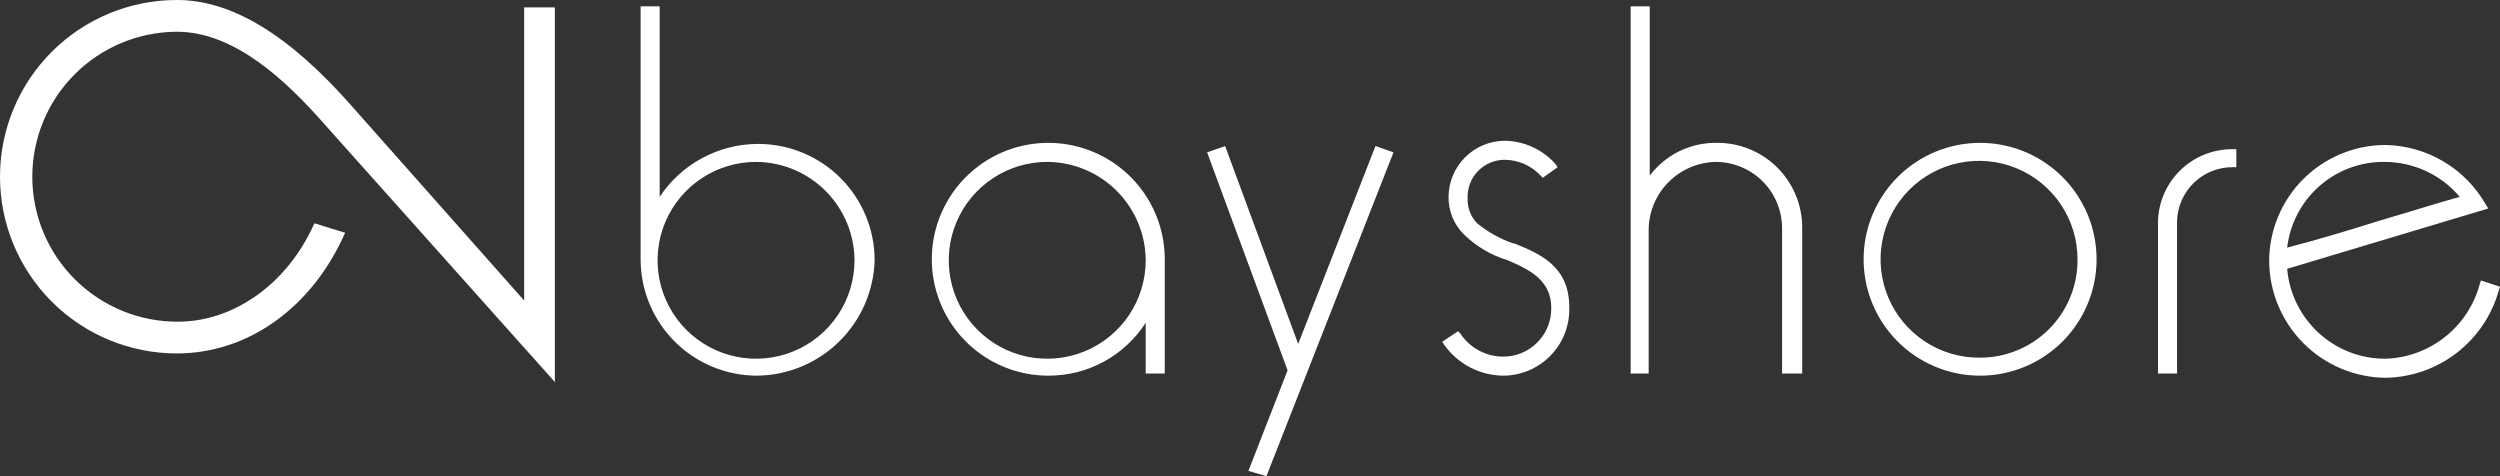 <svg width="420" height="80" viewBox="0 0 420 80" fill="none" xmlns="http://www.w3.org/2000/svg">
<rect x="0" y="0" width="420" height="80" fill="#333333" stroke="none"/>
<g clip-path="url(#clip0_7313_223)">
<g clip-path="url(#clip1_7313_223)">
<path d="M93.215 64.178L54.612 20.978C48.208 13.689 39.492 5.333 29.708 5.333C23.244 5.357 17.055 7.946 12.501 12.53C7.947 17.114 5.402 23.318 5.426 29.778C5.449 36.237 8.04 42.423 12.627 46.974C17.214 51.525 23.422 54.068 29.886 54.044C39.314 54.044 48.208 47.644 52.656 37.867L52.834 37.511L57.992 39.111L57.815 39.467C52.3 51.733 41.626 59.378 29.708 59.378C21.829 59.378 14.273 56.25 8.701 50.682C3.13 45.114 0 37.563 0 29.689C0 21.815 3.13 14.263 8.701 8.696C14.273 3.128 21.829 1.65932e-07 29.708 0C38.958 0 48.564 5.867 59.06 17.778L88.056 50.489V1.244H93.215V64.178Z" fill="white"/>
<path d="M127.192 27.2C123.913 27.165 120.697 28.104 117.953 29.899C115.209 31.695 113.061 34.264 111.781 37.282C110.502 40.3 110.149 43.63 110.767 46.849C111.385 50.067 112.946 53.03 115.253 55.36C117.559 57.69 120.507 59.282 123.721 59.935C126.935 60.587 130.27 60.27 133.303 59.024C136.337 57.778 138.931 55.66 140.757 52.937C142.583 50.214 143.558 47.011 143.558 43.733C143.535 39.386 141.809 35.221 138.75 32.13C135.691 29.04 131.542 27.27 127.192 27.2ZM127.192 63.111C122.002 63.111 117.025 61.051 113.355 57.383C109.686 53.716 107.624 48.742 107.624 43.556V1.067H110.826V33.067C112.636 30.337 115.094 28.096 117.981 26.545C120.867 24.994 124.093 24.181 127.37 24.178C132.56 24.178 137.537 26.238 141.207 29.905C144.876 33.573 146.938 38.547 146.938 43.733C146.787 48.886 144.647 53.781 140.966 57.393C137.286 61.005 132.35 63.054 127.192 63.111Z" fill="white"/>
<path d="M176.112 27.2C172.833 27.165 169.617 28.104 166.873 29.899C164.129 31.695 161.981 34.264 160.701 37.282C159.422 40.3 159.069 43.63 159.687 46.849C160.305 50.067 161.866 53.03 164.173 55.36C166.479 57.69 169.427 59.282 172.641 59.935C175.854 60.587 179.19 60.27 182.223 59.024C185.257 57.779 187.851 55.66 189.677 52.937C191.503 50.214 192.478 47.011 192.478 43.733C192.455 39.386 190.729 35.221 187.67 32.13C184.611 29.04 180.461 27.27 176.112 27.2ZM176.112 63.111C172.242 63.111 168.458 61.964 165.241 59.815C162.023 57.667 159.515 54.612 158.033 51.039C156.552 47.466 156.165 43.534 156.92 39.74C157.675 35.947 159.539 32.463 162.275 29.728C165.012 26.993 168.499 25.13 172.294 24.376C176.09 23.621 180.025 24.009 183.6 25.489C187.176 26.969 190.232 29.475 192.382 32.691C194.532 35.907 195.68 39.688 195.68 43.556V62.756H192.478V54.222C190.719 56.961 188.297 59.212 185.436 60.766C182.575 62.32 179.368 63.126 176.112 63.111Z" fill="white"/>
<path d="M218.094 57.778L205.82 24.533L202.796 25.6L216.315 62.222L209.733 79.111L212.758 80L234.104 25.6L231.08 24.533L218.094 57.778Z" fill="white"/>
<path d="M252.427 63.111C250.507 63.074 248.622 62.589 246.923 61.693C245.224 60.798 243.758 59.518 242.643 57.956L242.287 57.422L244.956 55.644L245.311 56C246.086 57.184 247.14 58.16 248.381 58.842C249.622 59.524 251.011 59.891 252.427 59.911C253.506 59.928 254.578 59.728 255.578 59.323C256.579 58.918 257.488 58.316 258.251 57.553C259.014 56.791 259.616 55.882 260.021 54.883C260.427 53.883 260.627 52.812 260.61 51.733C260.61 47.111 257.052 45.333 253.317 43.733C250.581 42.911 248.08 41.448 246.023 39.467C245.164 38.639 244.485 37.644 244.026 36.543C243.567 35.442 243.338 34.259 243.355 33.067C243.373 30.573 244.373 28.188 246.137 26.425C247.901 24.662 250.288 23.663 252.783 23.644C254.4 23.669 255.994 24.029 257.464 24.702C258.934 25.375 260.248 26.347 261.322 27.555L261.677 28.089L259.187 29.867L258.831 29.511C258.059 28.677 257.123 28.011 256.083 27.552C255.043 27.093 253.92 26.853 252.783 26.844C251.95 26.844 251.126 27.011 250.358 27.334C249.591 27.658 248.897 28.133 248.316 28.729C247.736 29.326 247.281 30.033 246.979 30.809C246.676 31.584 246.533 32.413 246.557 33.244C246.519 34.027 246.642 34.809 246.917 35.543C247.192 36.276 247.615 36.946 248.158 37.511C249.96 38.983 252.007 40.127 254.206 40.889H254.384C258.831 42.667 263.634 44.8 263.634 51.556C263.692 53.059 263.444 54.558 262.906 55.962C262.368 57.367 261.55 58.648 260.503 59.728C259.455 60.808 258.2 61.664 256.812 62.246C255.424 62.828 253.932 63.122 252.427 63.111Z" fill="white"/>
<path d="M302.592 62.755H299.39V38.4C299.397 36.927 299.112 35.468 298.552 34.106C297.991 32.743 297.166 31.506 296.124 30.465C295.081 29.423 293.843 28.599 292.48 28.038C291.117 27.478 289.657 27.193 288.183 27.2C285.235 27.276 282.429 28.481 280.343 30.565C278.258 32.649 277.053 35.454 276.976 38.4V62.755H273.952V1.067H277.154V29.511C278.458 27.778 280.152 26.376 282.099 25.418C284.046 24.461 286.191 23.975 288.361 24C290.245 23.976 292.115 24.327 293.862 25.031C295.609 25.735 297.199 26.779 298.539 28.102C299.88 29.425 300.944 31.001 301.67 32.738C302.396 34.475 302.77 36.34 302.77 38.222V62.755H302.592Z" fill="white"/>
<path d="M332.656 24C327.466 24 322.489 26.06 318.819 29.728C315.15 33.395 313.088 38.369 313.088 43.556C313.088 47.423 314.236 51.204 316.386 54.42C318.536 57.636 321.592 60.142 325.168 61.623C328.743 63.103 332.678 63.49 336.473 62.735C340.269 61.981 343.756 60.118 346.493 57.383C349.229 54.648 351.093 51.164 351.848 47.371C352.603 43.577 352.215 39.645 350.734 36.072C349.253 32.499 346.745 29.445 343.527 27.296C340.309 25.147 336.526 24 332.656 24ZM332.656 60.089C329.376 60.124 326.161 59.184 323.417 57.389C320.673 55.594 318.525 53.025 317.245 50.007C315.966 46.989 315.613 43.659 316.231 40.44C316.849 37.222 318.41 34.259 320.717 31.929C323.023 29.599 325.971 28.007 329.184 27.354C332.398 26.702 335.734 27.018 338.767 28.265C341.801 29.511 344.395 31.629 346.221 34.352C348.047 37.075 349.022 40.278 349.022 43.556C349.045 45.718 348.639 47.864 347.827 49.869C347.016 51.874 345.814 53.698 344.292 55.236C342.77 56.773 340.958 57.994 338.96 58.827C336.963 59.66 334.82 60.089 332.656 60.089Z" fill="white"/>
<path d="M365.744 62.755H362.542V37.156C362.635 33.886 364.012 30.785 366.376 28.522C368.739 26.26 371.899 25.019 375.172 25.067H375.705V28.089H375.172C372.722 28.055 370.359 28.989 368.593 30.686C366.828 32.383 365.804 34.708 365.744 37.156V62.755Z" fill="white"/>
<path d="M416.798 47.111L416.62 47.645C415.692 51.171 413.65 54.304 410.797 56.578C407.945 58.852 404.435 60.146 400.788 60.267C396.634 60.29 392.623 58.748 389.557 55.947C386.49 53.146 384.593 49.293 384.244 45.156L418.043 35.022L417.688 34.489C415.999 31.475 413.551 28.954 410.586 27.176C407.622 25.399 404.244 24.426 400.788 24.356C395.598 24.356 390.621 26.416 386.951 30.083C383.282 33.751 381.22 38.725 381.22 43.911C381.266 49.083 383.343 54.03 387.003 57.688C390.662 61.345 395.613 63.42 400.788 63.467C405.131 63.395 409.333 61.918 412.765 59.258C416.196 56.597 418.673 52.897 419.822 48.711L420 48.178L416.798 47.111ZM400.788 27.2C403.163 27.231 405.503 27.77 407.651 28.782C409.8 29.794 411.706 31.255 413.24 33.067C408.793 34.311 404.346 35.733 400.076 36.978C394.918 38.578 389.759 40.178 384.244 41.6C384.713 37.572 386.668 33.864 389.728 31.201C392.788 28.538 396.731 27.111 400.788 27.2Z" fill="white"/>
</g>
</g>
<defs>
<clipPath id="clip0_7313_223">
<rect width="420" height="80" fill="white"/>
</clipPath>
<clipPath id="clip1_7313_223">
<rect width="420" height="80" fill="white"/>
</clipPath>
</defs>
</svg>
